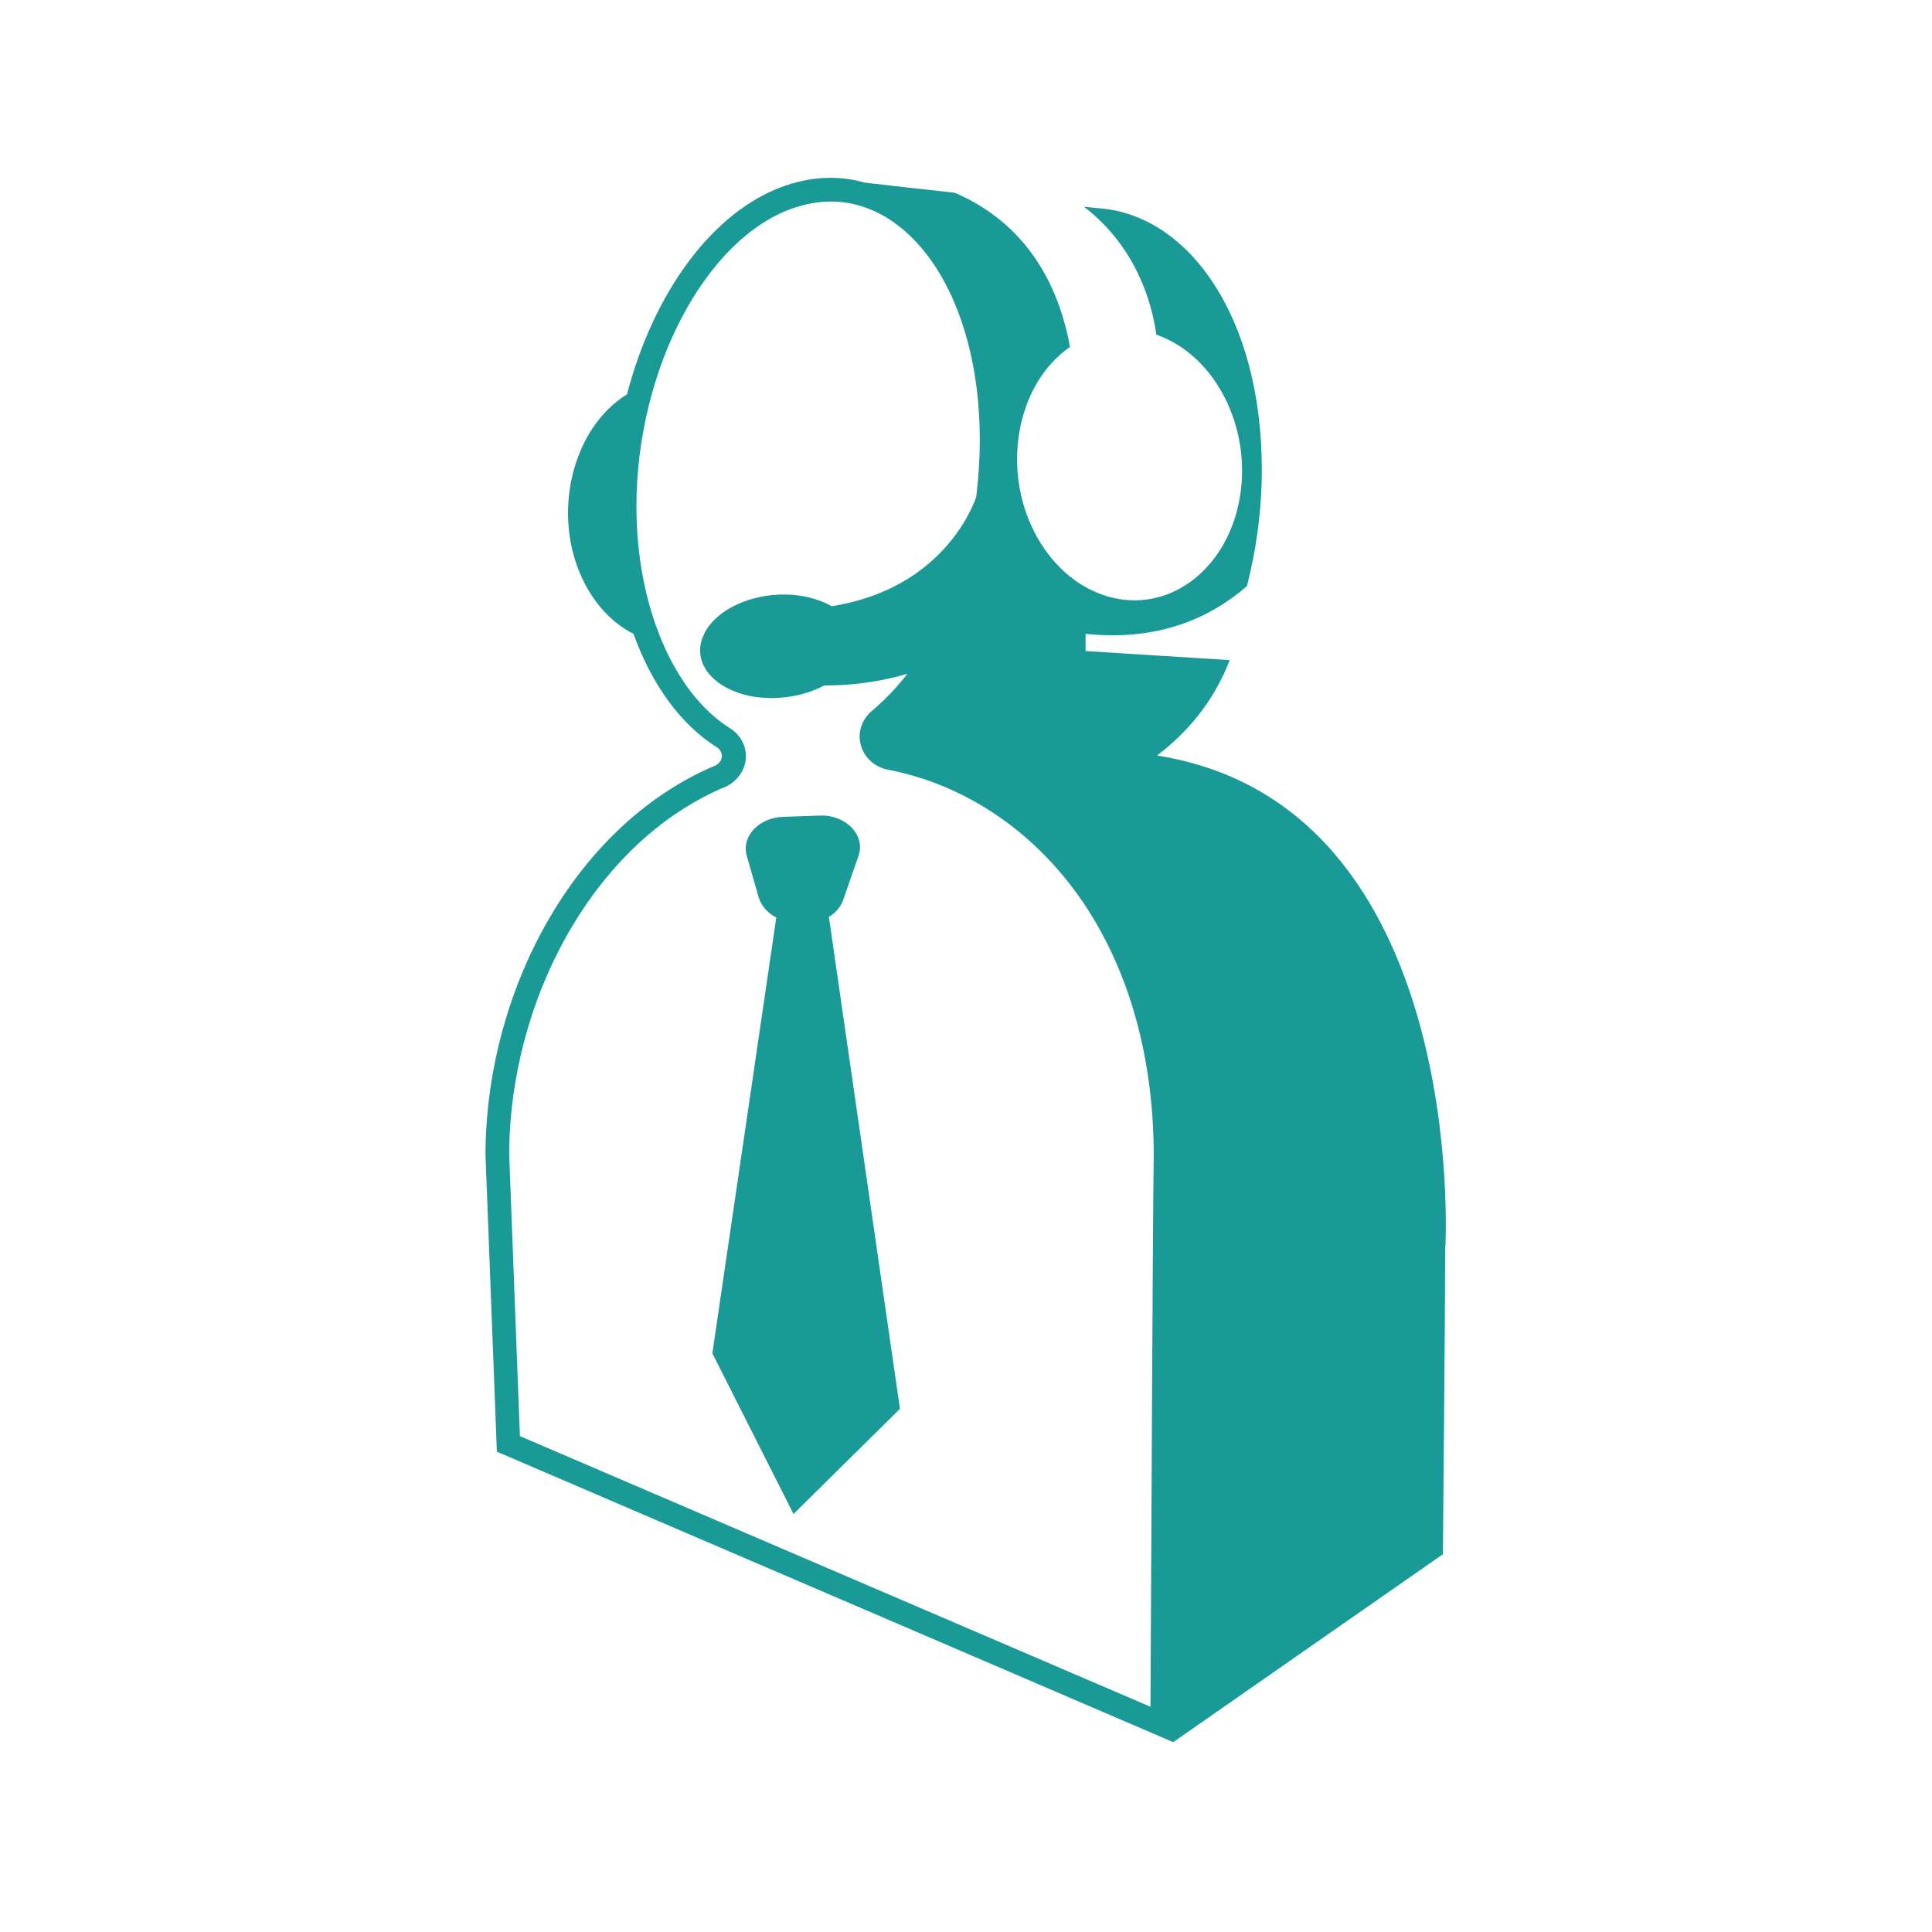 <?xml version="1.0" encoding="utf-8"?>
<!-- Generator: Adobe Illustrator 21.1.0, SVG Export Plug-In . SVG Version: 6.00 Build 0)  -->
<svg version="1.1" id="Livello_1" xmlns="http://www.w3.org/2000/svg" xmlns:xlink="http://www.w3.org/1999/xlink" x="0px" y="0px"
	 viewBox="0 0 595.3 595.3" style="enable-background:new 0 0 595.3 595.3;" xml:space="preserve">
<style type="text/css">
	.st0{fill:#199A97;}
	.st1{fill:none;stroke:#199A97;stroke-width:8.748;stroke-miterlimit:10;}
	.st2{fill:none;stroke:#199A97;stroke-width:4.139;stroke-miterlimit:10;}
	.st3{fill:#FFFFFF;}
</style>
<g>
	<path class="st0" d="M255.4,282.5c2.1-1.2,3.6-3,4.4-5.2l4.7-13.5c2.3-6.4-3.8-12.8-11.9-12.5l-11.4,0.4c-7.4,0.3-12.8,6-11.1,12
		l3.7,12.9c0.8,2.6,2.8,4.8,5.4,6.1L219.5,417l25,49.5l32.8-32.4L255.4,282.5z"/>
	<g>
		<path class="st0" d="M356.5,232.8c9.3-7,17.6-16.8,22.4-29.4l-44.4-2.8v-5.3c22.6,2.4,38.7-5.1,49.7-14.7
			c2.9-11.2,4.6-23.3,4.6-35.9c0-46.6-22.2-78.2-49.8-80.5c-0.7-0.1-2.4-0.2-5-0.5c16.4,12.6,21,30.1,22.3,39.4
			c0.2,0.1,0.3,0.1,0.5,0.2c18,6.6,28.9,28.8,25.2,50.1c-3.6,21.2-20.7,35.1-39.1,30.8c-19.5-4.6-32.8-27.6-28.8-51.1
			c2-11.7,7.9-20.9,15.6-26.2c-5.1-27.7-20.6-41.1-35.5-47.5c-10-1.1-19.9-2.2-27.5-3.1c0,0,0,0,0,0c0.1,0,0.2,0.1,0.2,0.1
			c-3.6-1.1-7.3-1.6-11.1-1.6c-4.5,0-9.2,0.8-13.8,2.4c-22.7,7.8-40.8,33.5-48.8,64.3c0,0,0,0,0,0c-7.9,4.9-14.2,13.7-16.9,25.3
			c-4.7,20.5,4,41,18.9,48.5c5.6,15.6,14.5,27.9,25.6,34.9c2.4,1.5,2.1,4.6-0.6,5.8c0,0,0,0-0.1,0c-43.9,18.8-70.5,70.4-70.5,120
			l3.5,91.3c52,22.3,208.4,89.5,208.4,89.5l83.1-57.9c0,0,0.7-75.4,0.7-94.1C445.5,384.6,452.9,248,356.5,232.8z M296.8,82.5
			C296.8,82.5,296.8,82.5,296.8,82.5C296.8,82.6,296.8,82.6,296.8,82.5C296.9,82.6,296.9,82.6,296.8,82.5 M192.3,125.5
			C192.3,125.5,192.3,125.5,192.3,125.5C192.3,125.5,192.3,125.5,192.3,125.5z M354.5,525.9l-194.3-83.4l-3.3-86.6
			c0-23.5,6.4-47.6,17.9-67.9c12.1-21.3,28.8-37.1,48.3-45.4l0.1,0c3.7-1.6,6.3-5,6.6-8.8c0.3-3.8-1.6-7.4-5-9.5
			c-17.4-11-28.7-37.8-28.7-68.2c0-42.3,21.3-82.7,48.4-92c3.9-1.3,7.7-2,11.5-2c12,0,23.2,6.8,31.5,19
			c9.3,13.6,14.4,32.9,14.4,54.4c0,5.9-0.4,11.8-1.1,17.6c-0.6,1.8-3.3,8.8-10,16.1c-8.7,9.4-20.3,15.3-34.5,17.6
			c-3-1.7-6.7-2.9-10.9-3.4c-12.6-1.4-25.2,4.2-28.7,12.5c-3.6,8.2,3,16.5,15.2,18.7c7.7,1.3,15.9-0.1,22.1-3.4c0.2,0,0.4,0,0.6,0
			c5.8,0,14.9-0.6,25-3.6c-3.4,4.4-7.1,8.2-10.9,11.4c-3.1,2.6-4.5,6.6-3.5,10.4c1,4,4.3,7,8.6,7.8c22.2,4.3,42.4,17.3,56.9,36.6
			c16.2,21.6,24.8,50.1,24.8,82.4C355.2,371.7,354.7,489.3,354.5,525.9z M301,239.1C301,239.1,301,239.1,301,239.1
			C300.9,239.1,300.9,239.1,301,239.1C301,239.1,301,239.1,301,239.1z"/>
		<path class="st0" d="M252.9,54.8c0.2,0,0.5,0,0.7,0c-0.4,0-0.6-0.1-0.6-0.1C253,54.7,252.9,54.8,252.9,54.8
			C252.9,54.8,252.9,54.8,252.9,54.8C252.9,54.8,252.9,54.8,252.9,54.8z"/>
	</g>
</g>
</svg>
